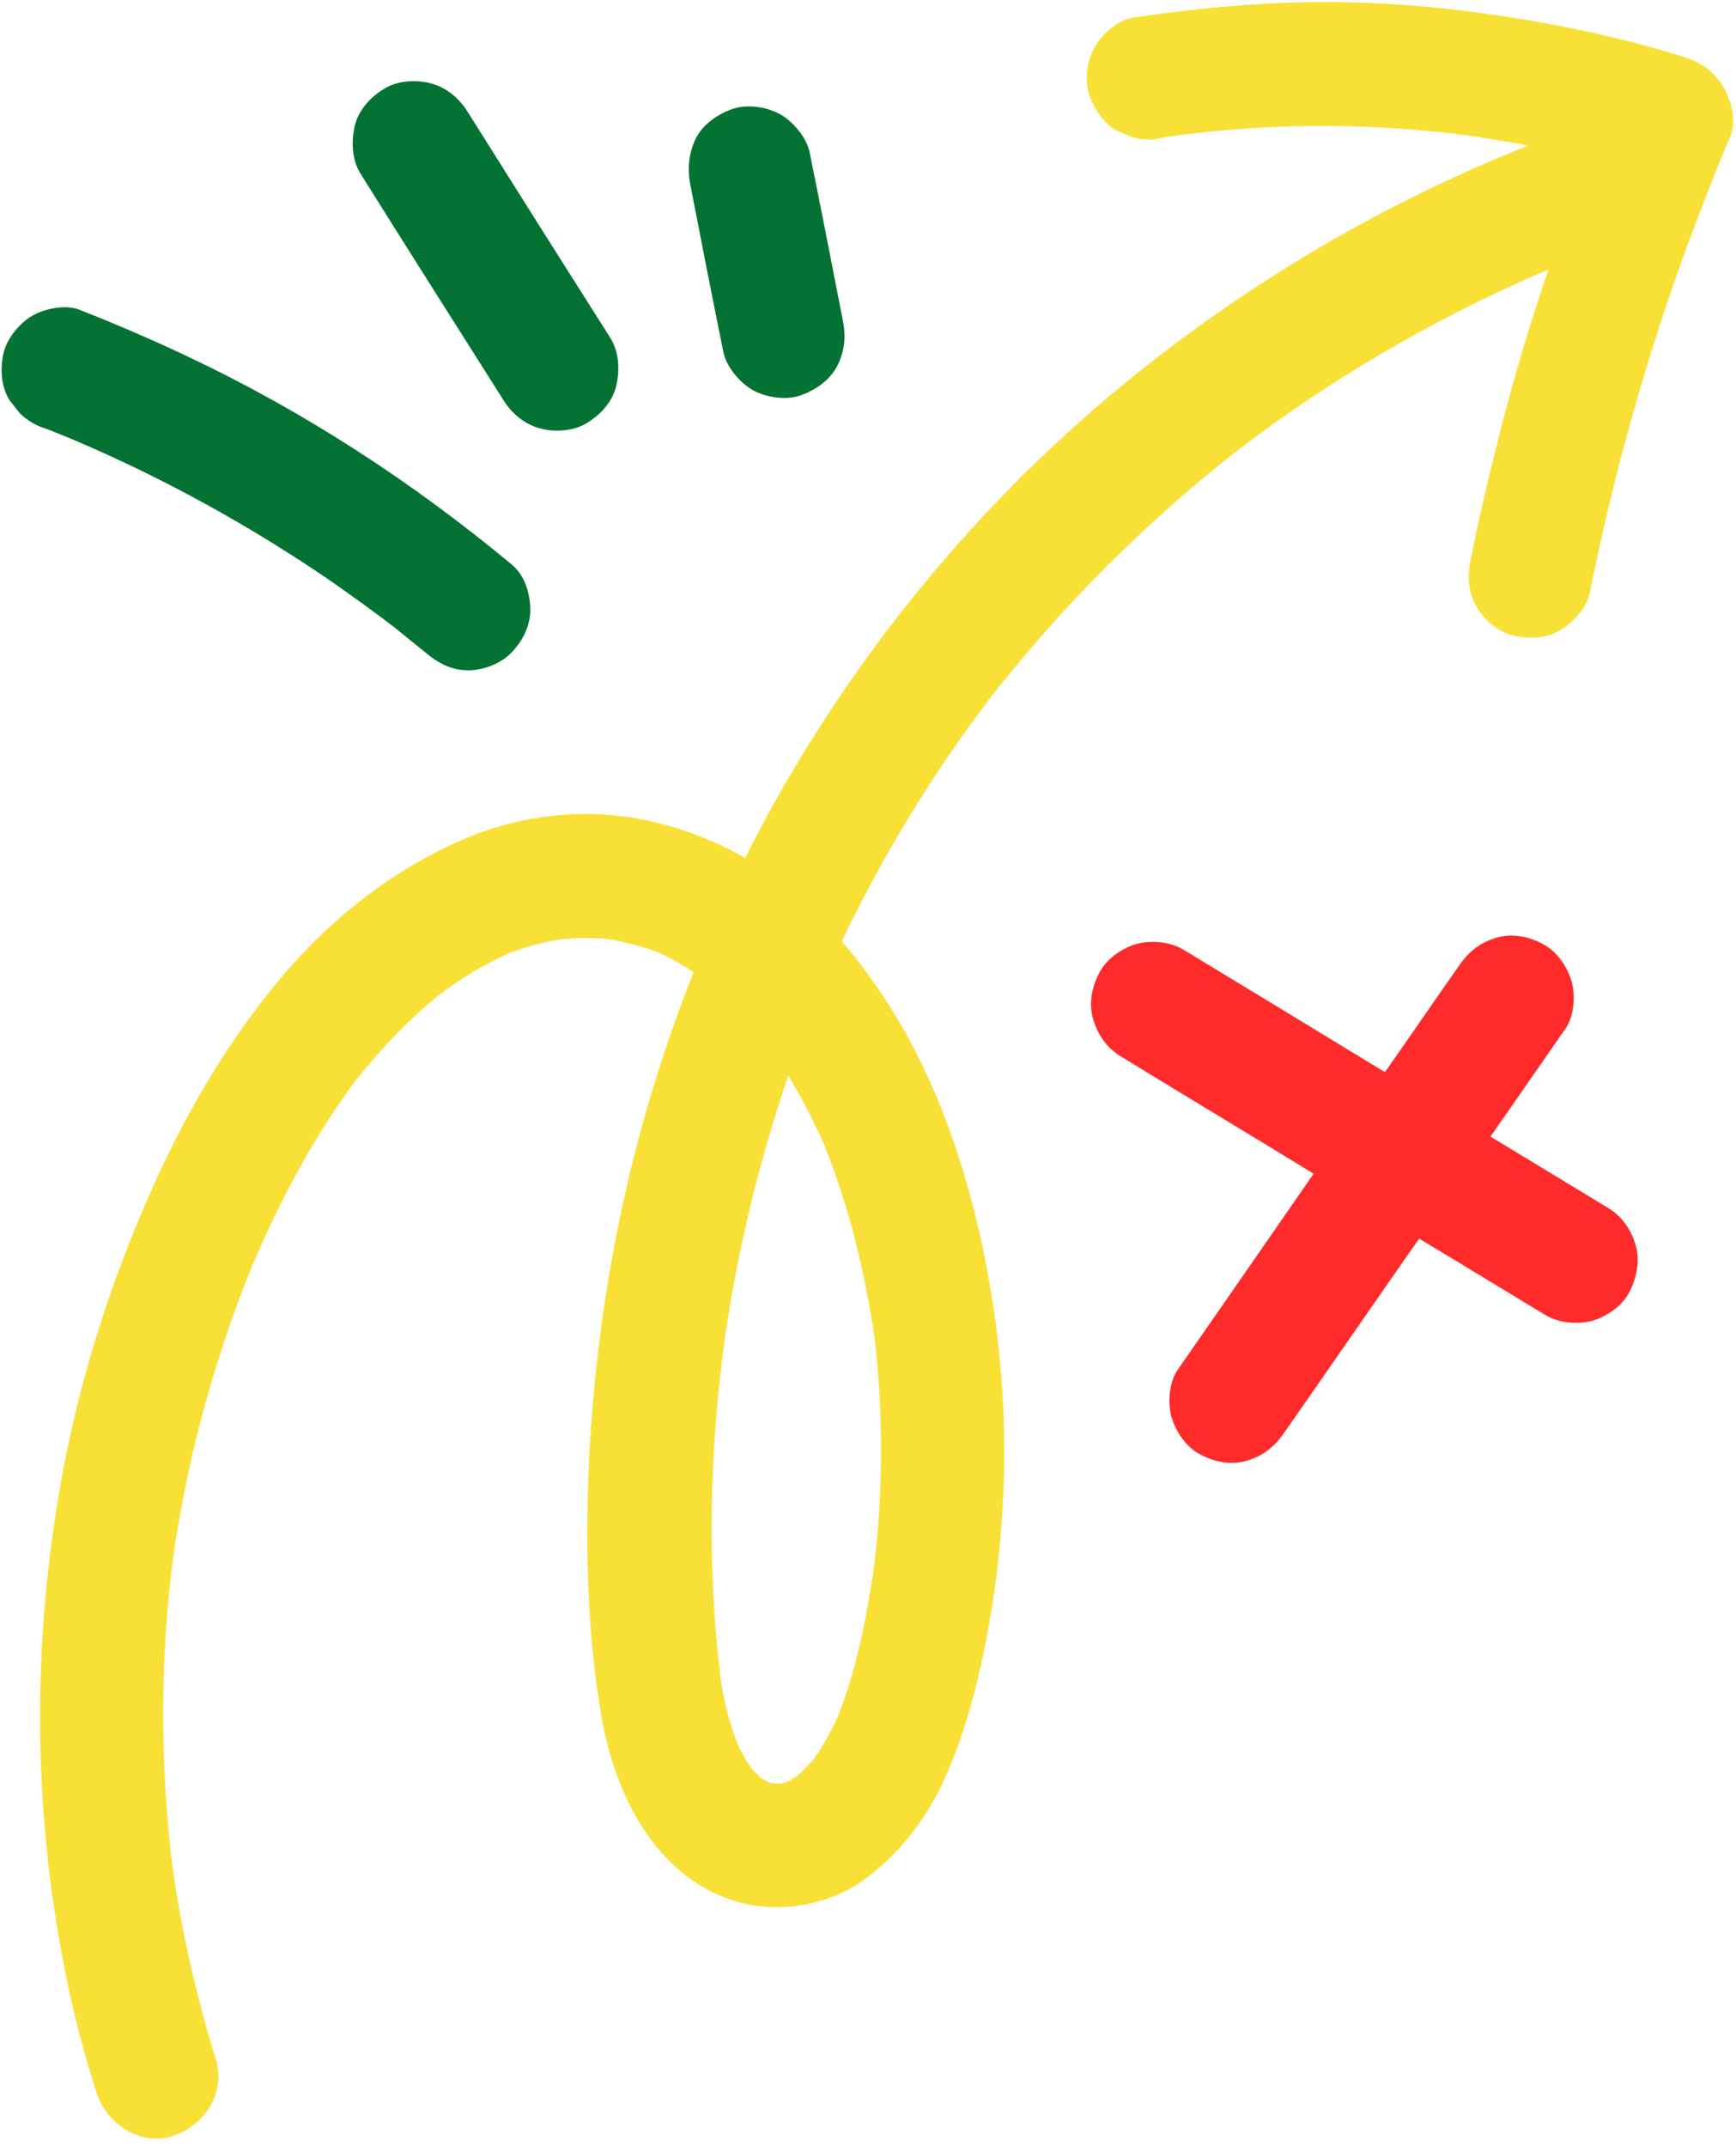 <?xml version="1.0" encoding="UTF-8" standalone="no"?><svg xmlns="http://www.w3.org/2000/svg" xmlns:xlink="http://www.w3.org/1999/xlink" fill="#000000" height="433.3" preserveAspectRatio="xMidYMid meet" version="1" viewBox="-0.4 -0.4 350.6 433.3" width="350.6" zoomAndPan="magnify"><g id="change1_1"><path d="M348.4,18.7c-0.2-0.6-0.5-1.2-0.9-1.8c-1.8-2.8-4.3-4.7-7.5-5.7c-14.3-4.5-28.9-7.4-43.8-9.3 c-13.9-1.8-27.9-2.3-41.8-1.5c-8.8,0.5-17.5,1.5-26.1,2.8c-2.9,0.4-6.1,3.3-7.5,5.7c-1.6,2.7-2.2,6.6-1.3,9.6c1,3,2.9,5.9,5.7,7.5 c1,0.4,2,0.8,3,1.3c2.2,0.6,4.4,0.6,6.6,0c0.9-0.1,1.9-0.3,2.8-0.4c15.4-2,30.9-2.4,46.4-1.2c4.1,0.3,8.2,0.7,12.4,1.3 c3.9,0.6,7.9,1.2,11.8,2c-27.7,11-53.5,25.9-77,44.4c-25.2,19.8-47.1,43.9-64.6,70.7c-6,9.2-11.6,18.8-16.5,28.7 c-1.8-1.1-3.7-2-5.6-2.9c-8.3-3.7-16.8-5.9-25.9-6c-8-0.1-16.2,1.4-23.7,4.4c-15.6,6.3-28.9,16.9-39.6,29.9 c-10.8,13.2-19.1,27.8-25.9,43.4c-7.1,16.3-12.6,33.1-16.2,50.5c-7.2,35-7.4,71.1-0.3,106.1c1.6,8,3.7,16,6.2,23.8 c2,6.2,8.8,10.9,15.4,8.7c6.3-2,10.8-8.7,8.7-15.4c-3.9-12.5-6.8-25.4-8.7-38.4c-2.6-20.8-2.6-41.8,0-62.5 c2.9-20.4,8.3-40.4,16.1-59.5c5.7-13.3,12.5-26.2,21.2-37.7c5.1-6.3,10.7-12.2,17-17.2c4.2-3.1,8.6-5.7,13.3-7.9 c3.4-1.3,6.9-2.3,10.5-2.9c3.4-0.3,6.8-0.4,10.3,0c3.3,0.6,6.6,1.5,9.8,2.7c2.4,1.1,4.8,2.5,7,3.9c-5.7,14.3-10.3,29.1-13.7,44.1 c-4,17.6-6.5,35.7-7.4,53.8c-0.8,17.4-0.5,35.3,2.5,52.5c2.7,15.5,10.8,32.1,26.9,37.1c8.5,2.6,18.6,1,25.8-4.1 c7-5,12.3-11.7,16-19.4c3.8-8,6.2-16.4,8.1-25c2.1-9.7,3.5-19.6,4.1-29.5c1.3-19-0.4-38.3-4.6-56.9c-3.7-16.2-9.5-32.3-18.5-46.3 c-2.8-4.3-5.8-8.5-9.3-12.5c8.3-17.4,18.4-33.9,30.1-49.3c14.5-18.5,31.2-35.2,49.7-49.7c18.7-14.3,39.2-26.3,60.8-35.7 c0.7-0.3,1.4-0.6,2.1-0.9c-4.2,12.4-7.9,25-11,37.8c-1.7,6.9-3.3,13.8-4.7,20.8c-0.7,3.3-0.5,6.6,1.3,9.6c1.5,2.6,4.5,5.1,7.5,5.7 c3.2,0.7,6.8,0.6,9.6-1.3c2.6-1.7,5.1-4.3,5.7-7.5c4.9-24.4,11.7-48.5,20.4-71.9c2.5-6.7,5.1-13.3,7.8-19.8 C350.2,25,349.6,21.2,348.4,18.7z M176.1,316c-1.5,10.1-3.5,20.5-7.3,30.1c-1.4,3-3,6-5,8.7c-1,1.1-2,2.2-3.1,3.2 c-0.6,0.4-1.3,0.8-2,1.2c-0.5,0.1-0.9,0.3-1.4,0.4c-0.5,0-0.9,0-1.4,0c-0.4-0.1-0.9-0.2-1.3-0.4c-0.5-0.3-0.9-0.5-1.4-0.8 c-0.6-0.6-1.2-1.2-1.8-1.8c-1.2-1.7-2.2-3.5-3-5.4c-1.6-4.2-2.7-8.6-3.3-13.1c-2.7-22.2-2.2-44.9,0.7-67.1c2.6-18.5,7-36.7,13-54.3 c2.7,4.4,5,8.9,7.1,13.6c5.1,12.5,8.3,25.7,10.3,39.1C178,284.8,178,300.5,176.1,316z" fill="#f8e036"/></g><g id="change2_1"><path d="M328.6,260.5c-1.4,2.7-4.6,4.9-7.5,5.7c-3.1,0.8-6.9,0.4-9.6-1.3c-6.3-3.8-12.5-7.6-18.8-11.4 c-2.2-1.3-4.3-2.6-6.5-3.9c-9.1,13-18.1,26.1-27.2,39.1c-1.9,2.8-4.2,4.7-7.5,5.7c-3.2,1-6.7,0.3-9.6-1.3c-2.7-1.4-4.9-4.6-5.7-7.5 c-0.8-2.9-0.5-7.1,1.3-9.6c4.2-6,8.3-12,12.5-18c5-7.2,9.9-14.3,14.9-21.5c-12.9-7.9-25.9-15.7-38.8-23.6c-2.9-1.7-4.7-4.3-5.7-7.5 c-1-3.2-0.3-6.7,1.3-9.6c1.4-2.7,4.6-4.9,7.5-5.7c3.1-0.8,6.9-0.4,9.6,1.3c6.3,3.8,12.5,7.6,18.8,11.4c7.2,4.4,14.5,8.8,21.7,13.2 c5-7.1,9.9-14.3,14.9-21.4c1.9-2.8,4.2-4.7,7.5-5.7c3.2-1,6.7-0.3,9.6,1.3c2.7,1.4,4.9,4.6,5.7,7.5c0.8,2.9,0.5,7.1-1.3,9.6 c-4.2,6-8.3,12-12.5,18c-0.9,1.2-1.7,2.5-2.6,3.7c7.9,4.8,15.7,9.5,23.6,14.3c2.9,1.7,4.7,4.3,5.7,7.5 C330.9,254.1,330.1,257.6,328.6,260.5z" fill="#ff2a2a"/></g><g id="change3_1"><path d="M106.7,122.4c0.1,3.3-1.5,6.5-3.7,8.8c-2.1,2.3-5.8,3.7-8.8,3.7c-3.5,0-6.2-1.5-8.8-3.7 c-2.1-1.7-4.2-3.4-6.3-5.1c-4.2-3.2-8.5-6.3-12.8-9.3c-16.1-11-33.3-20.5-51.3-28.2c-1.9-0.8-3.9-1.6-5.9-2.4 c-2.1-0.6-4-1.7-5.5-3.2c-0.7-0.8-1.3-1.7-2-2.5c-1.8-2.8-2-6.4-1.3-9.6c0.7-3,3.2-6,5.7-7.5c2.5-1.5,6.8-2.4,9.6-1.3 c7.4,2.9,14.8,6.1,22,9.5c23.5,11.1,45.3,25.3,65.3,41.9C105.6,115.7,106.6,119.3,106.7,122.4z M94,22.1c-1.7-2.7-4.3-4.9-7.5-5.7 c-3-0.8-7-0.5-9.6,1.3c-2.7,1.7-5,4.3-5.7,7.5c-0.7,3.2-0.5,6.8,1.3,9.6C82,50,91.7,65.2,101.3,80.4c1.7,2.7,4.3,4.9,7.5,5.7 c3,0.8,7,0.5,9.6-1.3c2.7-1.7,5-4.3,5.7-7.5c0.7-3.2,0.5-6.8-1.3-9.6C113.2,52.6,103.6,37.4,94,22.1z M169.8,64.2 c-2.2-11.3-4.4-22.6-6.7-33.9c-0.6-2.9-3.2-6-5.7-7.5c-2.7-1.6-6.6-2.2-9.6-1.3c-3,1-5.9,2.9-7.5,5.7c-1.6,3.1-1.9,6.2-1.3,9.6 c2.2,11.3,4.4,22.6,6.7,33.9c0.6,2.9,3.2,6,5.7,7.5c2.7,1.6,6.6,2.2,9.6,1.3c3-1,5.9-2.9,7.5-5.7C170.2,70.7,170.5,67.6,169.8,64.2z" fill="#047232"/></g></svg>